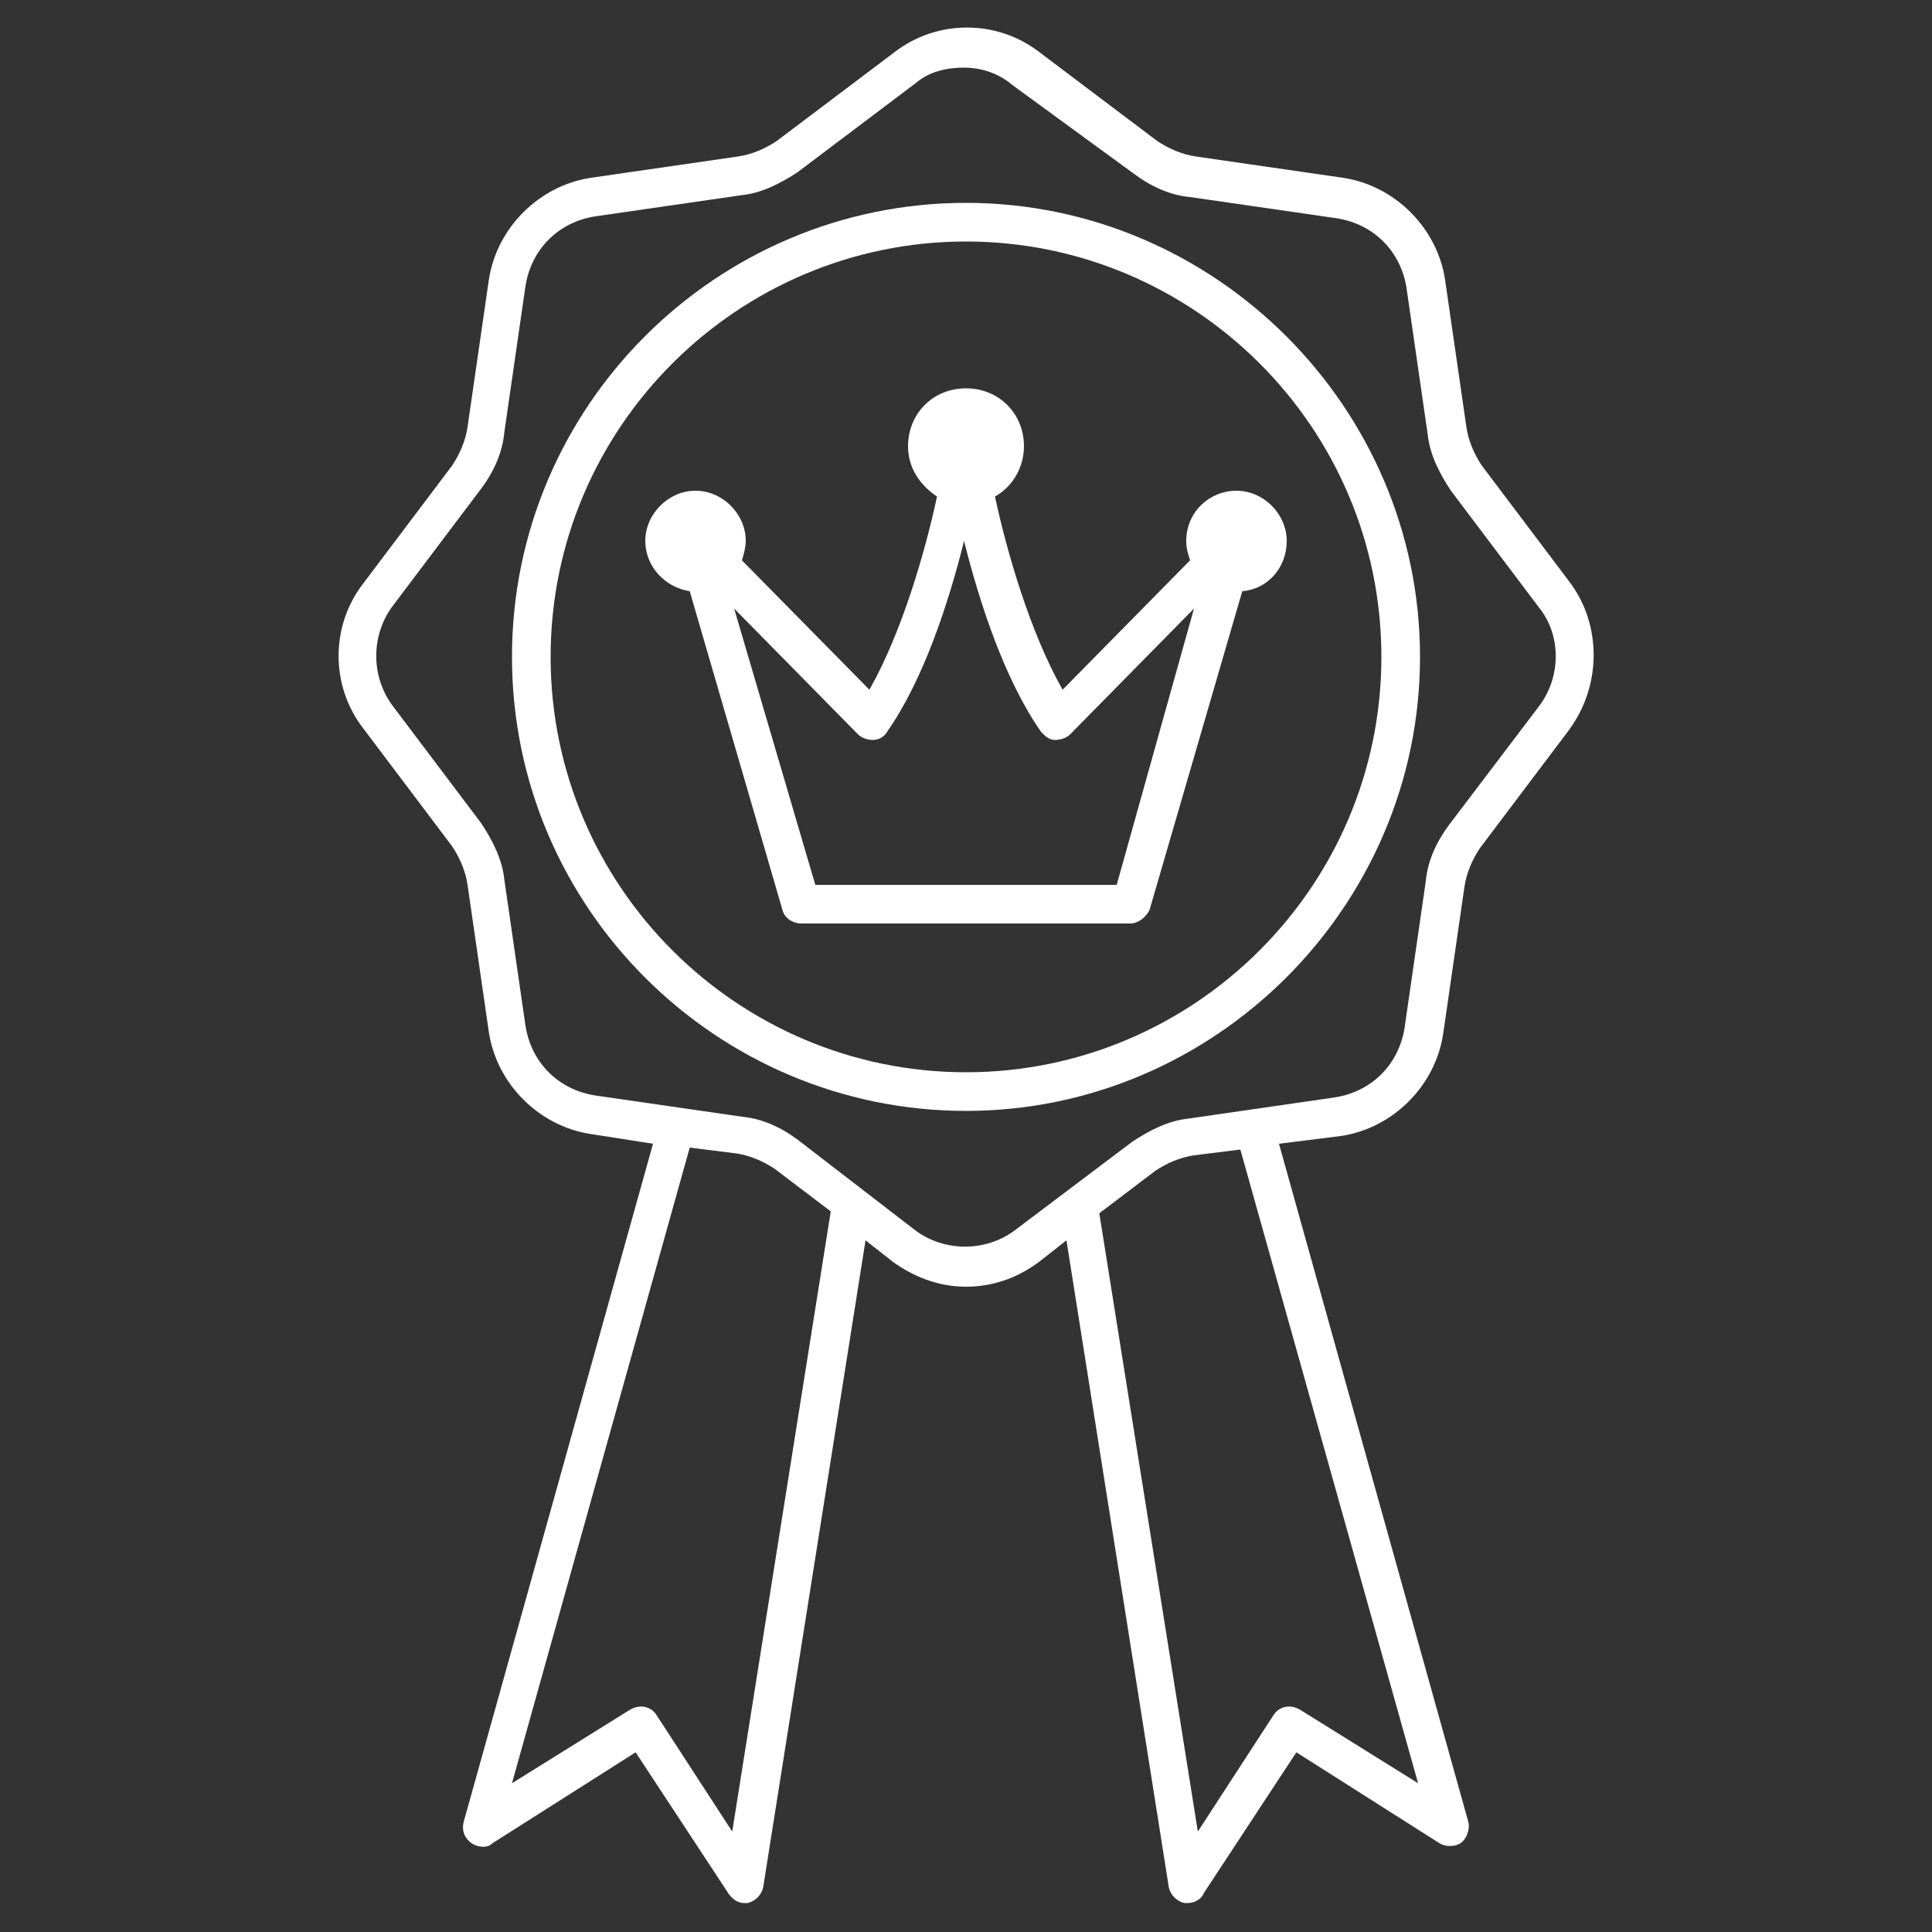 <svg width="100" height="100" viewBox="0 0 100 100" fill="none" xmlns="http://www.w3.org/2000/svg">
<rect x="0" y="0" width="100" height="100" fill="#333333" stroke="none"/>
<g id="noun-quality-1099111 1">
<g id="Group">
<g id="Group_2">
<path id="Vector" d="M50 10.5C37.1 10.5 26.5 21 26.5 34C26.5 47 37.1 57.5 50 57.5C62.9 57.5 73.5 46.9 73.5 34C73.5 21.1 62.9 10.5 50 10.5ZM50 55.5C38.2 55.5 28.5 45.9 28.5 34C28.5 22.1 38.2 12.5 50 12.5C61.8 12.5 71.5 22.1 71.5 34C71.5 45.9 61.8 55.5 50 55.5Z" fill="white"/>
<path id="Vector_2" d="M81.3 30.2L76.7 24.1C76.3 23.5 76 22.8 75.9 22.1L74.8 14.5C74.4 11.8 72.2 9.6 69.5 9.2L61.9 8.1C61.2 8 60.5 7.7 59.9 7.3L53.8 2.7C51.6 1 48.5 1 46.3 2.7L40.2 7.3C39.6 7.7 38.9 8 38.2 8.1L30.6 9.2C27.9 9.6 25.7 11.8 25.3 14.5L24.2 22.1C24.1 22.8 23.8 23.5 23.4 24.1L18.8 30.2C17.1 32.4 17.1 35.5 18.8 37.7L23.4 43.8C23.8 44.4 24.1 45.1 24.2 45.8L25.3 53.4C25.7 56.1 27.9 58.3 30.6 58.7L33.8 59.2L24 94.3C23.9 94.7 24 95.1 24.4 95.4C24.7 95.6 25.2 95.7 25.5 95.4L32.9 90.7L37.7 98C37.9 98.3 38.2 98.5 38.5 98.5C38.6 98.5 38.6 98.5 38.7 98.5C39.1 98.4 39.4 98.1 39.5 97.7L44.8 64.2L46.2 65.3C47.3 66.1 48.6 66.6 50 66.6C51.3 66.6 52.6 66.2 53.8 65.3L55.2 64.2L60.5 97.7C60.6 98.1 60.9 98.4 61.3 98.5C61.4 98.5 61.4 98.5 61.5 98.5C61.8 98.5 62.2 98.3 62.3 98L67.1 90.7L74.5 95.4C74.8 95.6 75.3 95.6 75.6 95.4C75.9 95.2 76.1 94.7 76 94.3L66.2 59.2L69.4 58.8C72.1 58.4 74.3 56.2 74.7 53.5L75.8 45.9C75.9 45.2 76.2 44.5 76.6 43.9L81.2 37.8C82.9 35.5 82.9 32.4 81.3 30.2ZM37.9 94.8L34 88.8C33.7 88.3 33.1 88.2 32.6 88.5L26.5 92.3L35.7 59.4L38.1 59.7C38.8 59.8 39.5 60.1 40.1 60.5L43 62.7L37.9 94.8ZM73.4 92.3L67.3 88.5C66.8 88.2 66.2 88.3 65.9 88.8L62 94.8L56.9 62.8L59.8 60.6C60.4 60.2 61.1 59.9 61.8 59.8L64.2 59.5L73.4 92.3ZM79.7 36.5L75 42.7C74.4 43.5 73.9 44.5 73.8 45.6L72.7 53.2C72.4 55.1 71 56.5 69.1 56.8L61.5 57.9C60.5 58 59.5 58.5 58.6 59.1L52.5 63.7C51 64.8 48.9 64.8 47.4 63.7L41.3 59C40.5 58.4 39.5 57.9 38.4 57.8L30.8 56.7C28.9 56.4 27.5 55 27.2 53.1L26.1 45.5C26 44.5 25.5 43.5 24.9 42.6L20.3 36.5C19.2 35 19.2 32.9 20.3 31.4L24.9 25.3C25.5 24.5 26 23.5 26.1 22.4L27.2 14.8C27.5 12.9 28.9 11.5 30.8 11.2L38.4 10.1C39.4 10 40.4 9.5 41.3 8.9L47.4 4.3C48.1 3.7 49 3.5 49.9 3.5C50.8 3.5 51.7 3.8 52.4 4.4L58.7 9C59.5 9.6 60.5 10.1 61.6 10.2L69.2 11.3C71.1 11.6 72.5 13 72.8 14.9L73.9 22.5C74 23.5 74.5 24.5 75.1 25.4L79.7 31.5C80.8 32.9 80.8 35 79.7 36.5Z" fill="white"/>
<path id="Vector_3" d="M61.4 28C61.4 28.4 61.5 28.7 61.6 29L55 35.7C53.3 32.7 52.1 28.5 51.5 25.7C52.4 25.2 53 24.2 53 23.1C53 21.4 51.7 20.1 50 20.1C48.3 20.1 47 21.4 47 23.1C47 24.2 47.6 25.1 48.5 25.7C47.9 28.5 46.7 32.7 45 35.7L38.4 29C38.5 28.7 38.6 28.3 38.6 28C38.6 26.6 37.4 25.4 36 25.4C34.6 25.4 33.4 26.6 33.4 28C33.4 29.3 34.4 30.4 35.7 30.6L40.5 47.1C40.6 47.5 41 47.8 41.5 47.8H58.5C58.9 47.8 59.3 47.5 59.5 47.1L64.3 30.6C65.6 30.5 66.6 29.4 66.6 28C66.6 26.6 65.4 25.4 64 25.4C62.6 25.4 61.4 26.5 61.4 28ZM57.8 45.8H42.2L38 31.5L44.4 38C44.6 38.2 44.9 38.3 45.2 38.3C45.5 38.3 45.8 38.1 45.9 37.9C47.8 35.2 49.1 31.2 49.9 28C50.7 31.2 52 35.2 53.9 37.9C54.1 38.1 54.3 38.3 54.6 38.3C54.9 38.3 55.2 38.2 55.4 38L61.8 31.5L57.8 45.8Z" fill="white"/>
</g>
</g>
</g>
</svg>
